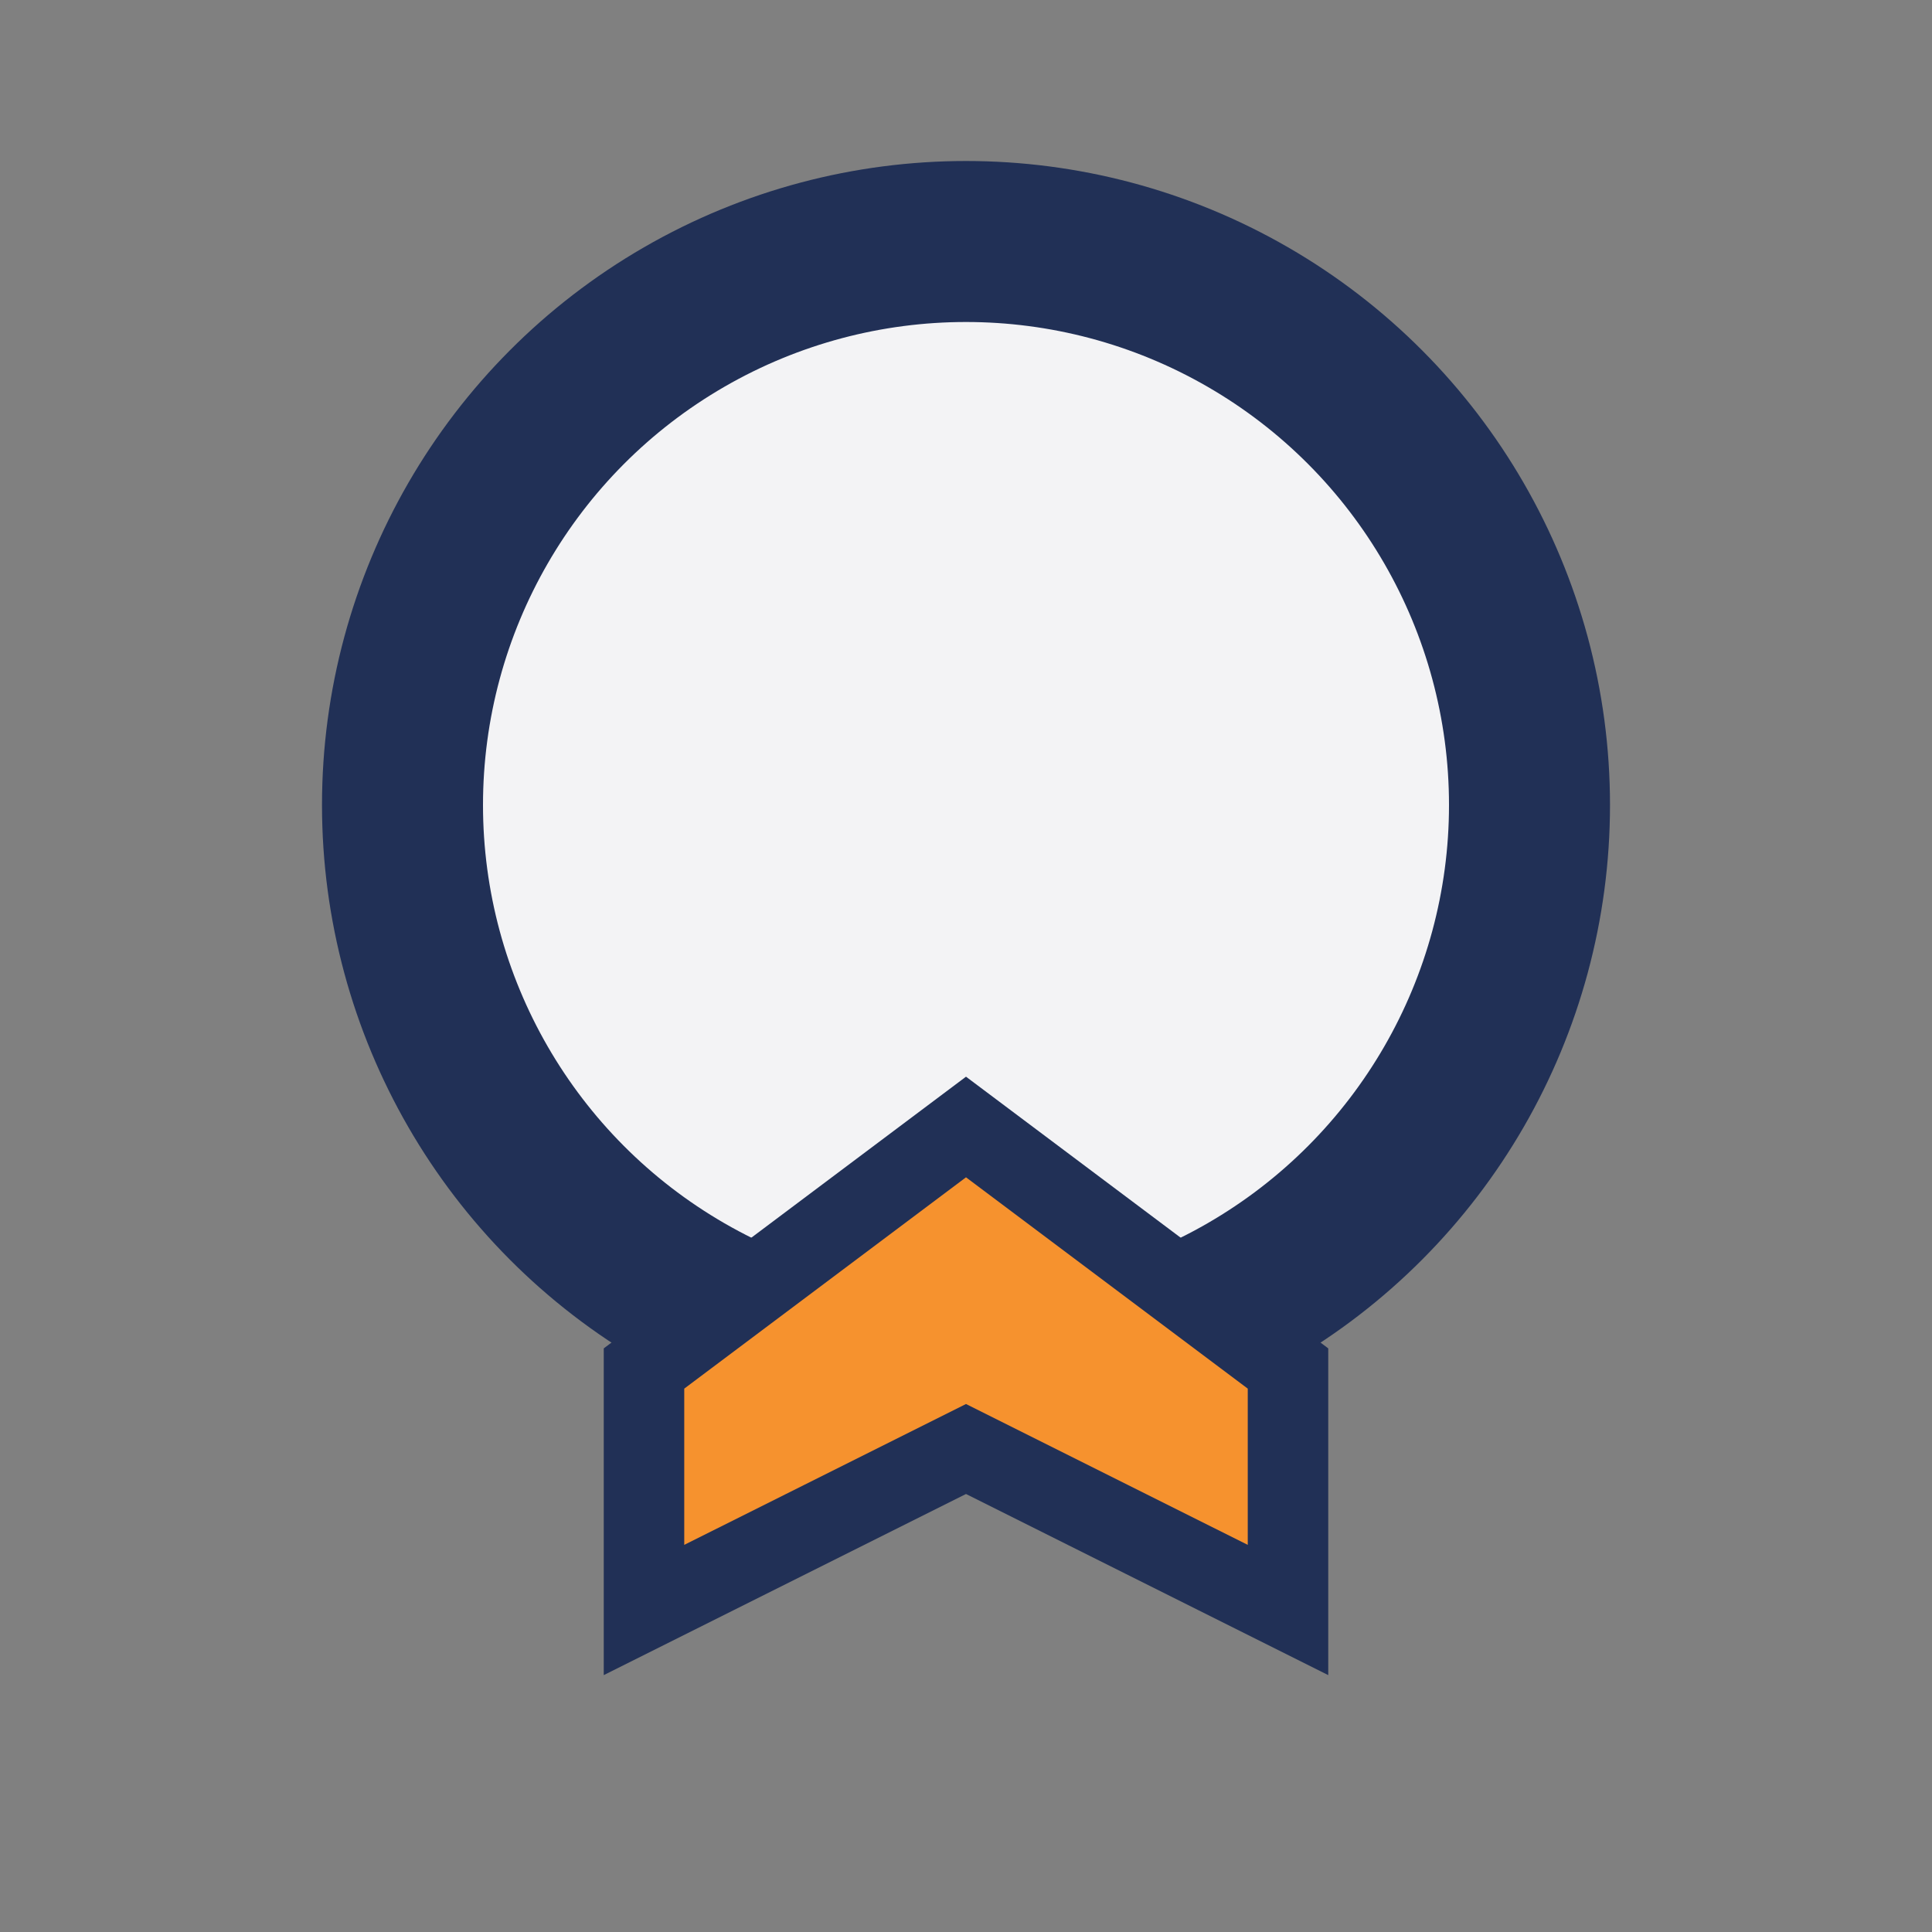 <?xml version="1.0" encoding="UTF-8"?>
<svg xmlns="http://www.w3.org/2000/svg" width="24" height="24" viewBox="0 0 24 24"><rect x="0" y="0" width="24" height="24" fill="#808080" stroke="none"/><circle cx="12" cy="10" r="7" fill="#F3F3F5" stroke="#213056" stroke-width="2"/><path d="M8 17l4-3 4 3v3l-4-2-4 2z" fill="#F6922E" stroke="#213056" stroke-width="1"/></svg>